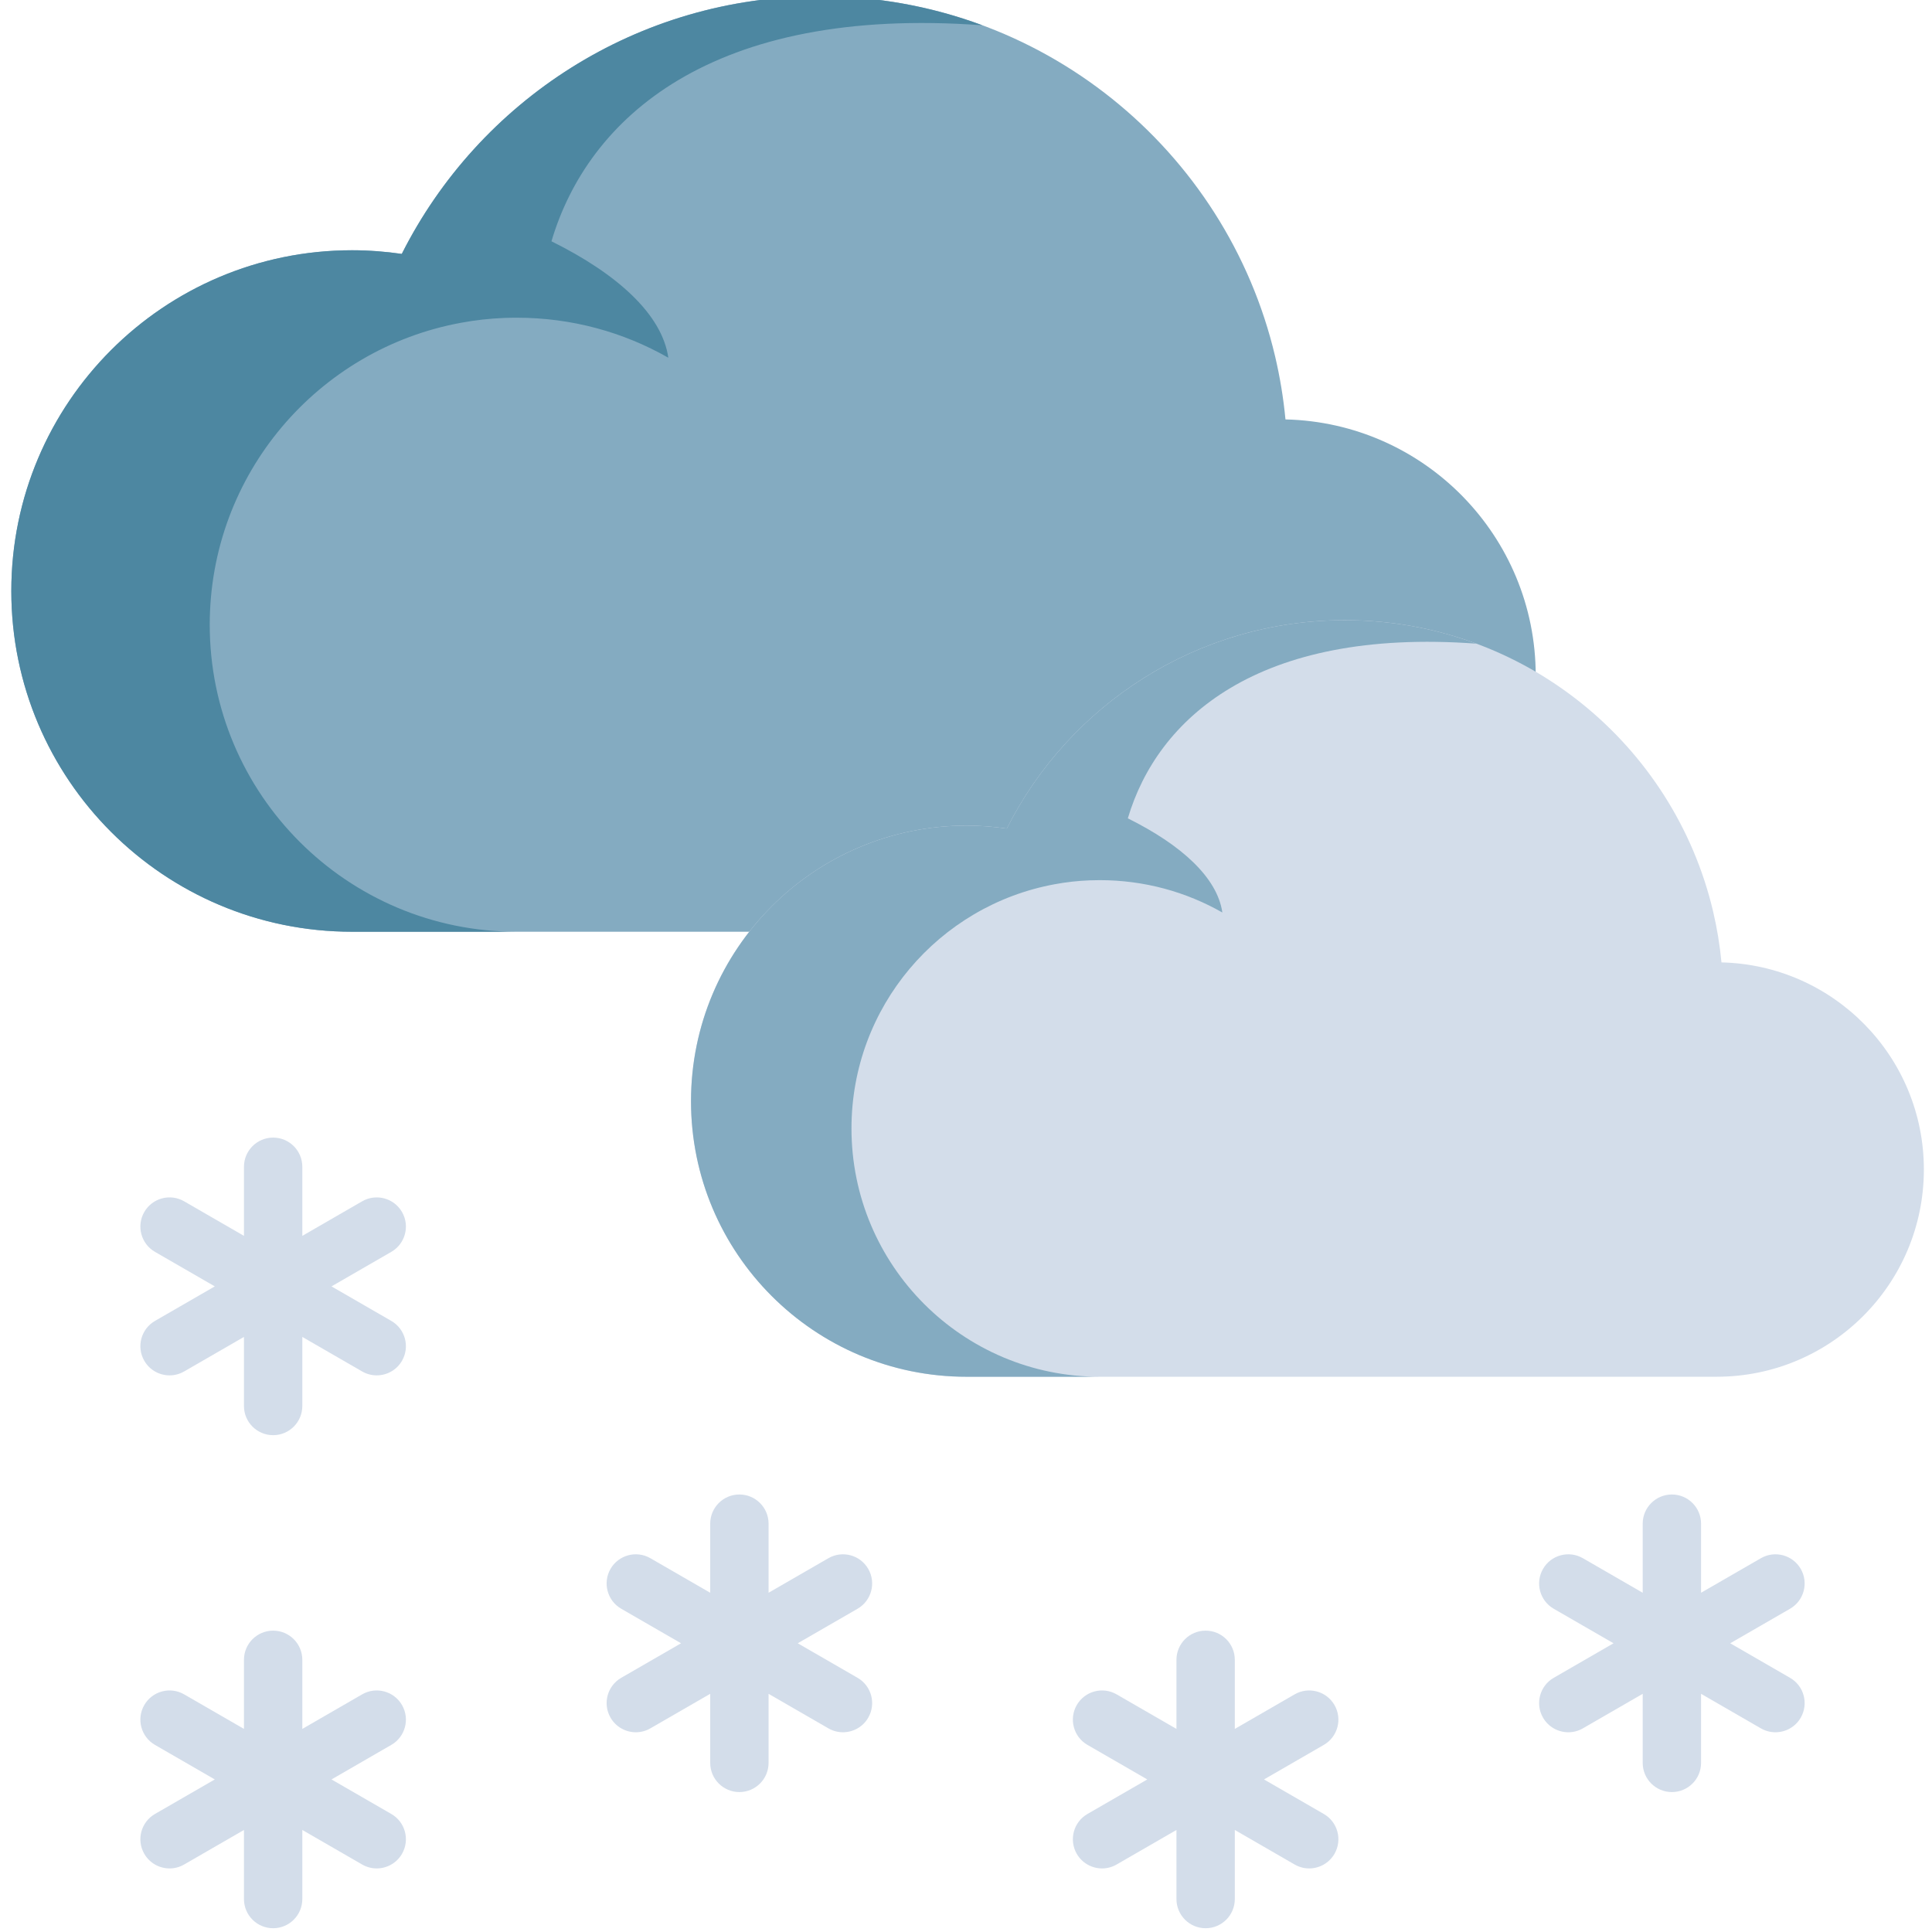 <svg height="511pt" viewBox="-2 1 511 511.999" width="511pt" xmlns="http://www.w3.org/2000/svg"><path d="m404.48 180.016c0 37.5-30.402 67.902-67.914 67.902h-245.766c-49.867 0-90.301-40.418-90.301-90.301 0-49.863 40.434-90.301 90.301-90.301 4.473 0 8.871.344 13.18.969 20.395-40.496 62.336-68.285 110.785-68.285 58.625 0 107.738 40.703 120.641 95.387 1.285 5.457 2.215 11.051 2.754 16.75v.012c36.762.84 66.32 30.898 66.32 67.867zm0 0" fill="#84abc1"/><path d="m257.852 7.703c-13.422-4.984-27.941-7.699-43.086-7.699-48.453 0-90.379 27.789-110.785 68.273v.012c-4.309-.621-8.707-.969-13.18-.969-49.879 0-90.301 40.434-90.301 90.301 0 49.883 40.422 90.301 90.301 90.301h43.645c-44.945 0-81.363-36.43-81.363-81.363 0-39.871 28.68-73.055 66.551-80.012 3.75-.703 7.586-1.137 11.5-1.289 1.094-.039 2.203-.062 3.312-.062 14.609 0 28.324 3.848 40.168 10.605-1.645-11.465-13.496-22.203-30.969-30.855 9.594-32.449 42.246-62.543 114.207-57.242zm0 0" fill="#4d87a1"/><path d="m262.152 255.305c.488.086.777.086.824.086h-3.758c.98 0 1.957-.031 2.934-.086zm0 0" fill="#84abc1"/><path d="m507.344 310.934c0 30.328-24.586 54.918-54.926 54.918h-198.762c-40.328 0-73.031-32.691-73.031-73.031 0-40.328 32.703-73.031 73.031-73.031 3.617 0 7.176.281 10.66.785 16.496-32.754 50.41-55.227 89.598-55.227 47.41 0 87.133 32.918 97.566 77.145 1.039 4.41 1.793 8.938 2.227 13.547v.008c29.73.68 53.637 24.992 53.637 54.887zm0 0" fill="#d3ddea"/><path d="m388.758 171.578c-10.855-4.031-22.598-6.227-34.848-6.227-39.184 0-73.09 22.477-89.594 55.215v.012c-3.484-.504-7.043-.785-10.66-.785-40.34 0-73.031 32.703-73.031 73.031 0 40.34 32.691 73.031 73.031 73.031h35.297c-36.348 0-65.801-29.465-65.801-65.805 0-32.246 23.195-59.082 53.824-64.711 3.027-.566 6.133-.918 9.297-1.039.887-.031 1.785-.051 2.68-.051 11.816 0 22.906 3.113 32.484 8.574-1.328-9.27-10.914-17.953-25.047-24.953 7.762-26.242 34.168-50.578 92.367-46.293zm0 0" fill="#84abc1"/><g fill="#d3ddea"><path d="m104.035 322.191c-2.137-3.699-6.863-4.965-10.562-2.832l-15.855 9.156v-18.309c0-4.27-3.461-7.73-7.73-7.73s-7.734 3.461-7.734 7.73v18.309l-15.852-9.156c-3.699-2.137-8.426-.867-10.562 2.832-2.137 3.695-.867 8.426 2.828 10.562l15.855 9.152-15.855 9.152c-3.695 2.137-4.965 6.863-2.828 10.562 1.434 2.48 4.031 3.867 6.703 3.867 1.312 0 2.641-.336 3.859-1.039l15.852-9.152v18.309c0 4.27 3.465 7.73 7.734 7.73s7.73-3.461 7.73-7.73v-18.309l15.855 9.152c1.219.703 2.547 1.039 3.859 1.039 2.672 0 5.27-1.387 6.703-3.867 2.133-3.699.867-8.426-2.832-10.562l-15.852-9.152 15.852-9.152c3.699-2.137 4.969-6.867 2.832-10.562zm0 0"/><path d="m104.035 452.855c-2.137-3.699-6.863-4.969-10.562-2.832l-15.855 9.156v-18.309c0-4.27-3.461-7.734-7.73-7.734s-7.734 3.465-7.734 7.734v18.305l-15.852-9.152c-3.699-2.137-8.426-.867-10.562 2.828-2.137 3.699-.867 8.43 2.828 10.562l15.855 9.156-15.855 9.152c-3.695 2.133-4.965 6.863-2.828 10.562 1.434 2.48 4.031 3.867 6.703 3.867 1.312 0 2.641-.336 3.859-1.039l15.852-9.152v18.305c0 4.273 3.465 7.734 7.734 7.734s7.73-3.461 7.73-7.734v-18.305l15.855 9.152c1.219.703 2.547 1.039 3.859 1.039 2.672 0 5.27-1.391 6.703-3.867 2.133-3.699.867-8.43-2.832-10.562l-15.852-9.152 15.852-9.156c3.699-2.133 4.969-6.863 2.832-10.559zm0 0"/><path d="m227.594 416.77c-2.137-3.699-6.863-4.965-10.562-2.828l-15.852 9.152v-18.309c0-4.27-3.465-7.73-7.734-7.73-4.27 0-7.73 3.461-7.73 7.73v18.309l-15.855-9.152c-3.699-2.137-8.426-.871-10.562 2.828-2.133 3.699-.867 8.426 2.832 10.562l15.855 9.152-15.855 9.152c-3.699 2.137-4.965 6.863-2.832 10.562 1.434 2.48 4.031 3.867 6.703 3.867 1.312 0 2.641-.332 3.859-1.035l15.855-9.156v18.309c0 4.27 3.461 7.73 7.73 7.73 4.27 0 7.734-3.461 7.734-7.73v-18.305l15.852 9.152c1.219.703 2.547 1.035 3.859 1.035 2.672 0 5.273-1.387 6.703-3.867 2.137-3.695.867-8.426-2.828-10.559l-15.855-9.156 15.855-9.152c3.695-2.137 4.965-6.863 2.828-10.562zm0 0"/><path d="m351.152 452.855c-2.133-3.699-6.863-4.969-10.562-2.832l-15.852 9.156v-18.309c0-4.27-3.461-7.734-7.734-7.734-4.27 0-7.73 3.465-7.73 7.734v18.305l-15.855-9.152c-3.699-2.137-8.426-.867-10.562 2.828-2.133 3.699-.867 8.43 2.832 10.562l15.855 9.156-15.855 9.152c-3.699 2.133-4.965 6.863-2.832 10.562 1.434 2.48 4.031 3.867 6.703 3.867 1.312 0 2.645-.336 3.859-1.039l15.855-9.152v18.305c0 4.273 3.461 7.734 7.73 7.734 4.273 0 7.734-3.461 7.734-7.734v-18.305l15.852 9.152c1.219.703 2.551 1.039 3.859 1.039 2.672 0 5.273-1.391 6.703-3.867 2.137-3.699.867-8.43-2.828-10.562l-15.855-9.152 15.855-9.156c3.695-2.133 4.965-6.863 2.828-10.559zm0 0"/><path d="m471.883 445.641-15.855-9.156 15.855-9.152c3.699-2.137 4.965-6.863 2.832-10.562-2.137-3.695-6.867-4.965-10.562-2.828l-15.855 9.152v-18.309c0-4.27-3.461-7.73-7.73-7.73-4.273 0-7.734 3.461-7.734 7.73v18.309l-15.852-9.152c-3.703-2.137-8.43-.867-10.562 2.828-2.137 3.699-.867 8.426 2.828 10.562l15.855 9.152-15.855 9.156c-3.695 2.133-4.965 6.863-2.828 10.559 1.43 2.48 4.031 3.867 6.703 3.867 1.312 0 2.641-.332 3.859-1.035l15.852-9.152v18.305c0 4.27 3.461 7.73 7.734 7.73 4.27 0 7.73-3.461 7.73-7.73v-18.305l15.855 9.152c1.219.703 2.547 1.035 3.859 1.035 2.672 0 5.27-1.387 6.703-3.867 2.133-3.699.867-8.426-2.832-10.559zm0 0"/></g></svg>
